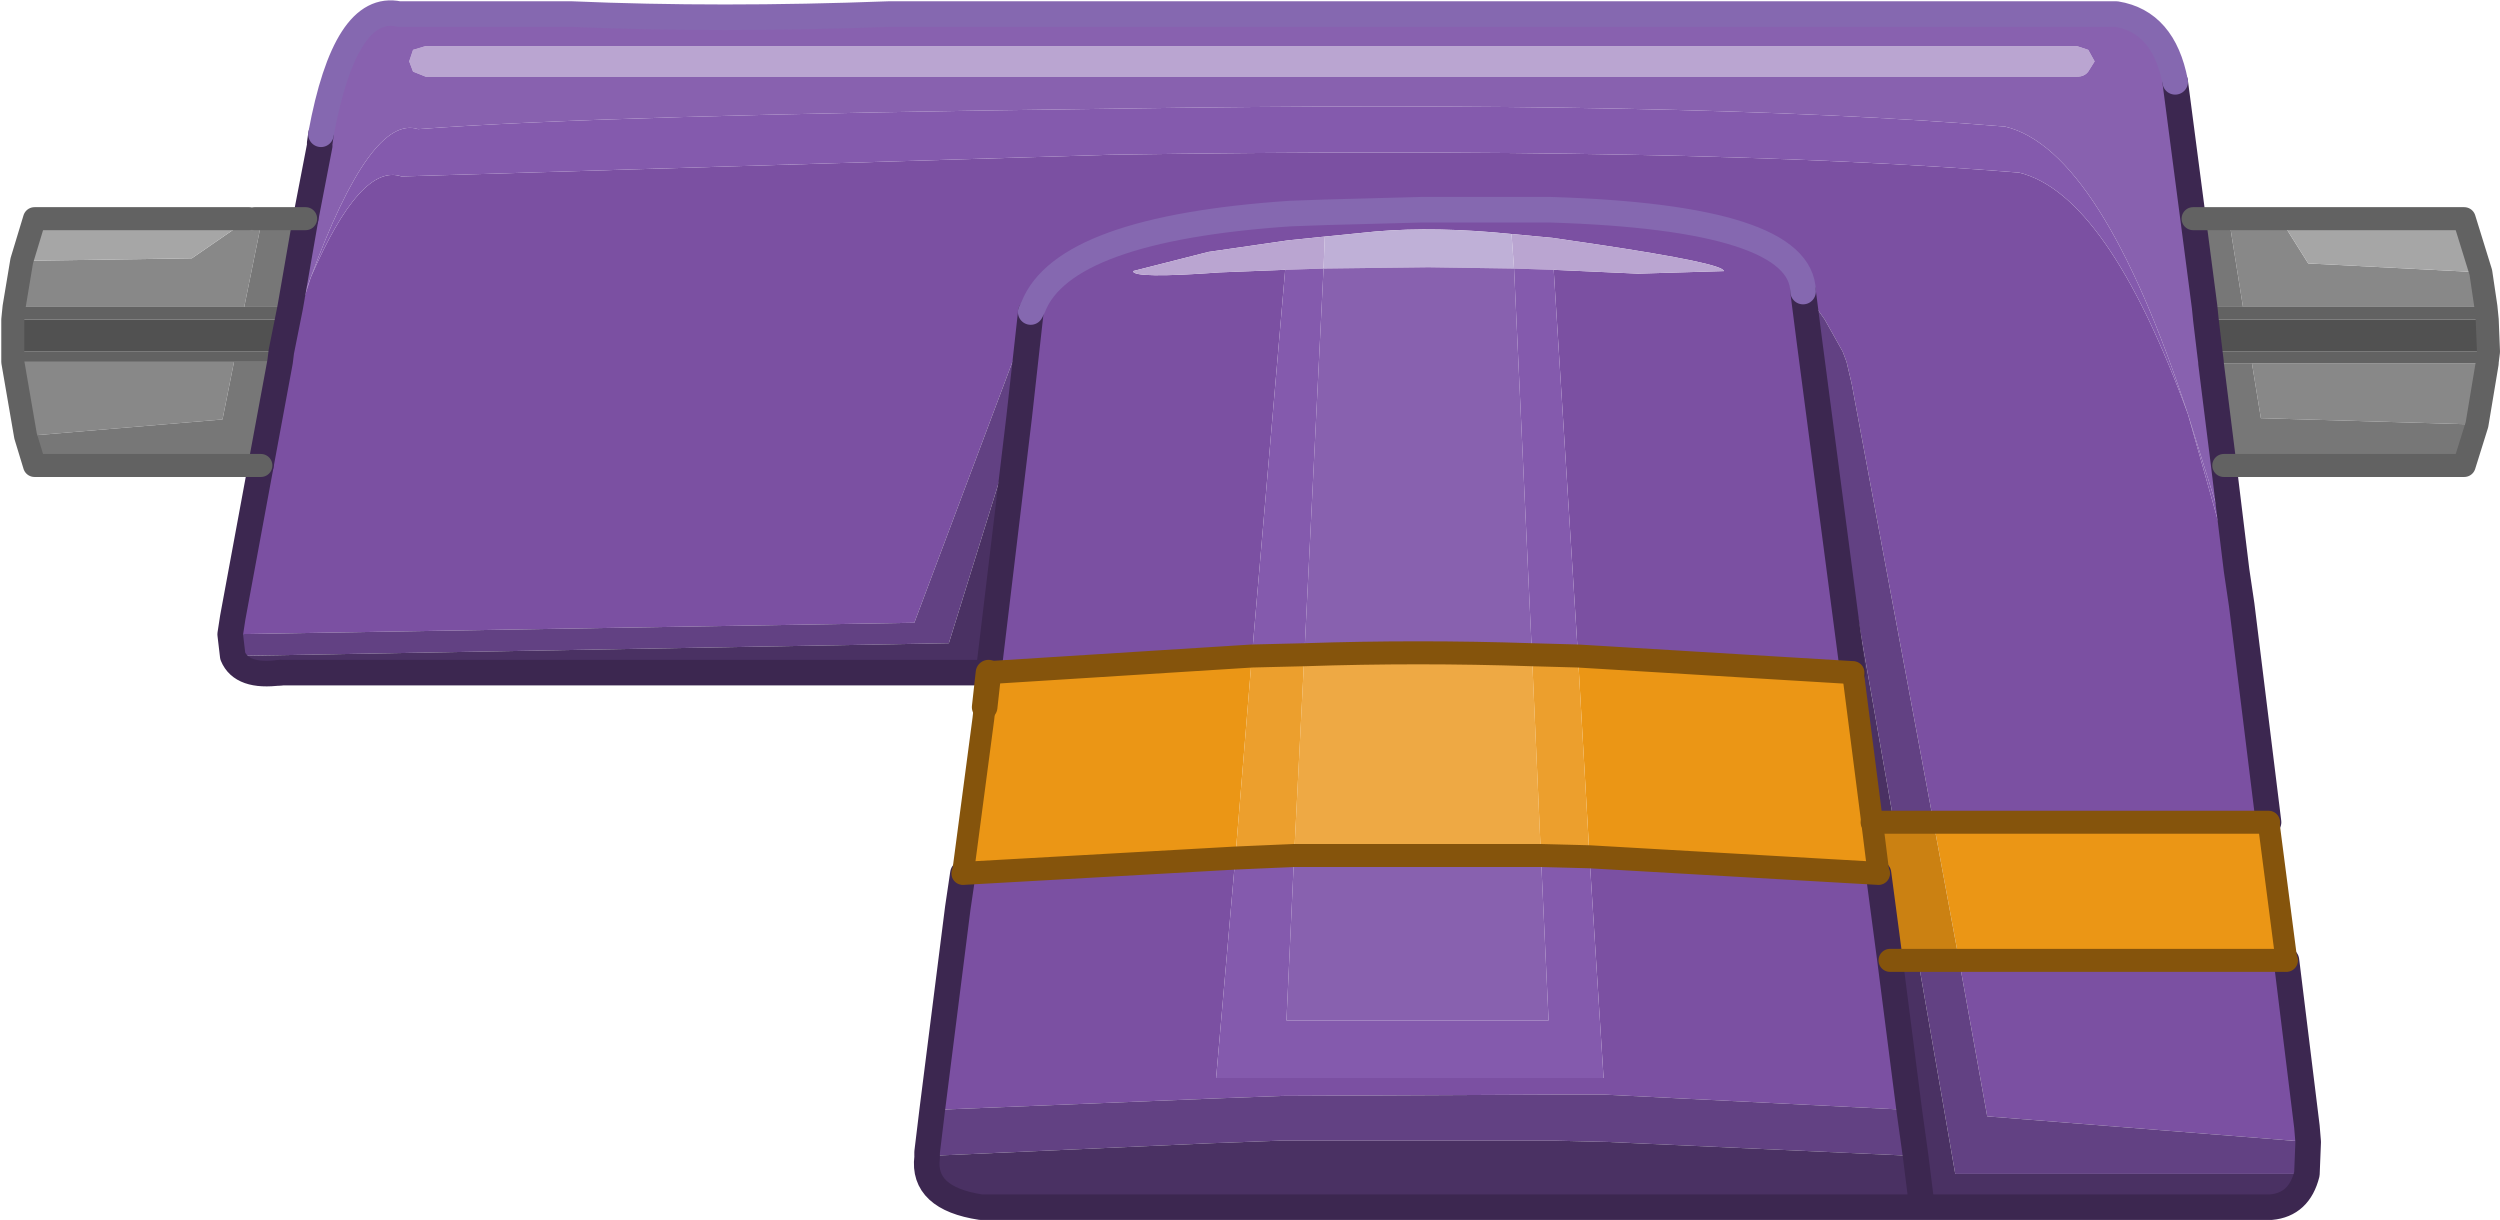 <?xml version="1.0" encoding="UTF-8" standalone="no"?>
<svg xmlns:xlink="http://www.w3.org/1999/xlink" height="47.7px" width="97.75px" xmlns="http://www.w3.org/2000/svg">
  <g transform="matrix(1.0, 0.0, 0.0, 1.0, 49.6, 23.85)">
    <path d="M11.15 -13.3 L14.45 -13.15 17.8 -13.25 Q17.8 -13.55 12.8 -14.3 L11.1 -14.55 9.5 -14.7 Q6.55 -15.0 4.2 -14.8 L2.2 -14.6 0.75 -14.45 -2.35 -14.0 -5.3 -13.25 Q-5.3 -12.95 -1.9 -13.2 L0.65 -13.3 -0.65 1.8 -10.95 2.45 -9.75 -7.55 -9.3 -11.6 -9.3 -11.65 -9.3 -11.6 -13.85 0.5 -40.6 0.95 -40.5 0.3 -39.4 -5.65 -38.65 -9.7 -38.55 -9.6 -37.45 -13.0 Q-35.5 -17.5 -33.9 -16.95 L-6.15 -17.8 Q16.55 -18.15 29.35 -17.1 32.8 -16.25 35.95 -7.65 L38.05 -0.2 39.1 8.3 26.0 8.3 22.8 -8.85 22.6 -9.7 22.45 -10.1 21.75 -11.35 21.4 -11.85 20.9 -12.45 21.15 -10.5 22.85 2.45 12.1 1.8 11.15 -13.3 M-9.3 -11.65 L-9.2 -11.85 Q-8.0 -14.9 0.85 -15.5 L2.25 -15.55 6.0 -15.65 9.45 -15.65 11.0 -15.65 Q20.85 -15.35 20.9 -12.45 20.85 -15.35 11.0 -15.65 L9.45 -15.65 6.0 -15.65 2.25 -15.55 0.85 -15.5 Q-8.0 -14.9 -9.2 -11.85 L-9.3 -11.65 M12.55 9.65 L23.85 10.3 24.3 13.7 25.05 19.55 13.15 18.95 11.1 18.95 0.55 19.0 -2.1 19.1 -13.15 19.55 -12.15 11.65 -11.95 10.3 -1.3 9.7 -2.05 18.3 13.1 18.3 12.55 9.65 M39.8 13.7 L40.6 20.2 40.65 20.8 28.1 19.8 27.0 13.7 39.8 13.7" fill="#7b50a2" fill-rule="evenodd" stroke="none"/>
    <path d="M9.5 -14.7 L11.1 -14.55 12.8 -14.3 Q17.8 -13.55 17.8 -13.25 L14.45 -13.15 11.15 -13.3 9.6 -13.35 9.5 -14.7 M0.65 -13.3 L-1.9 -13.2 Q-5.3 -12.95 -5.3 -13.25 L-2.35 -14.0 0.75 -14.45 2.2 -14.6 2.15 -13.35 0.65 -13.3 M32.05 -21.9 L32.3 -21.45 32.05 -21.05 Q31.9 -20.85 31.6 -20.85 L-32.95 -20.85 -33.45 -21.05 -33.6 -21.45 -33.45 -21.9 -32.95 -22.05 31.6 -22.05 32.05 -21.9" fill="#baa5d1" fill-rule="evenodd" stroke="none"/>
    <path d="M21.15 -10.5 L20.9 -12.45 21.4 -11.85 21.75 -11.35 22.45 -10.1 22.6 -9.7 22.8 -8.85 26.0 8.3 24.45 8.3 21.15 -10.5 M-9.3 -11.6 L-9.75 -7.55 -12.5 1.3 -40.5 1.8 -40.6 0.95 -13.85 0.5 -9.3 -11.6 M40.65 20.8 L40.6 22.05 26.85 22.05 25.4 13.7 27.0 13.7 28.1 19.8 40.65 20.8 M-13.35 21.35 L-13.35 21.2 -13.15 19.55 -2.1 19.1 0.55 19.0 11.1 18.95 13.15 18.95 25.05 19.55 25.3 21.35 13.25 20.8 11.2 20.75 0.45 20.75 -2.25 20.85 -13.35 21.35" fill="#624183" fill-rule="evenodd" stroke="none"/>
    <path d="M12.1 1.8 L22.85 2.45 23.6 8.3 23.85 10.3 12.55 9.65 12.1 1.8 M-10.95 2.45 L-0.65 1.8 -1.3 9.7 -11.95 10.3 -11.15 4.25 -11.1 3.8 -10.95 2.45 M39.1 8.3 L39.8 13.7 27.0 13.7 26.0 8.3 39.1 8.3" fill="#eb9615" fill-rule="evenodd" stroke="none"/>
    <path d="M22.85 2.45 L21.15 -10.5 24.45 8.3 23.6 8.3 22.85 2.45 M-9.75 -7.55 L-10.95 2.45 -38.65 2.45 Q-40.15 2.65 -40.5 1.8 L-12.5 1.3 -9.75 -7.55 M40.6 22.05 Q40.3 23.25 39.2 23.35 L25.55 23.35 -11.25 23.35 Q-13.55 23.0 -13.35 21.4 L-13.35 21.35 -2.25 20.85 0.45 20.75 11.2 20.75 13.25 20.8 25.3 21.35 25.05 19.55 24.3 13.7 25.4 13.7 26.85 22.05 40.6 22.05 M25.55 23.35 L25.3 21.35 25.55 23.35" fill="#4a3163" fill-rule="evenodd" stroke="none"/>
    <path d="M23.85 10.3 L23.6 8.3 24.45 8.3 26.0 8.3 27.0 13.7 25.4 13.7 24.3 13.7 23.85 10.3" fill="#cb8112" fill-rule="evenodd" stroke="none"/>
    <path d="M37.55 -15.3 L39.55 -15.3 40.65 -13.55 47.4 -13.2 47.6 -11.85 38.1 -11.85 37.55 -15.3 M47.65 -9.65 L47.25 -7.25 38.8 -7.5 38.45 -9.65 47.65 -9.65 M-48.6 -6.8 L-49.1 -9.7 -40.45 -9.7 -40.9 -7.45 -48.6 -6.8 M-49.05 -11.85 L-48.75 -13.65 -42.1 -13.75 -39.85 -15.3 -39.65 -15.3 -39.35 -15.3 -40.05 -11.85 -49.05 -11.85" fill="#888888" fill-rule="evenodd" stroke="none"/>
    <path d="M36.15 -15.3 L37.55 -15.3 38.1 -11.85 36.6 -11.85 36.15 -15.3 M47.25 -7.25 L46.75 -5.65 37.35 -5.65 36.85 -9.65 38.45 -9.65 38.8 -7.5 47.25 -7.25 M-39.4 -5.65 L-48.25 -5.65 -48.6 -6.8 -40.9 -7.45 -40.45 -9.7 -38.65 -9.7 -39.4 -5.65 M-39.35 -15.3 L-37.65 -15.3 -38.25 -11.85 -40.05 -11.85 -39.35 -15.3" fill="#777777" fill-rule="evenodd" stroke="none"/>
    <path d="M39.55 -15.3 L46.75 -15.3 47.4 -13.2 40.65 -13.55 39.55 -15.3 M-48.75 -13.65 L-48.25 -15.3 -39.85 -15.3 -42.1 -13.75 -48.75 -13.65" fill="#a6a6a6" fill-rule="evenodd" stroke="none"/>
    <path d="M47.6 -11.85 L47.65 -11.35 36.65 -11.35 36.6 -11.85 38.1 -11.85 47.6 -11.85 M47.7 -10.1 L47.65 -9.7 47.65 -9.65 38.45 -9.65 36.85 -9.65 36.85 -9.7 36.8 -10.1 47.7 -10.1 M-49.1 -9.7 L-49.1 -10.1 -38.6 -10.1 -38.65 -9.7 -40.45 -9.7 -49.1 -9.7 M-49.1 -11.35 L-49.05 -11.85 -40.05 -11.85 -38.25 -11.85 -38.35 -11.35 -49.1 -11.35" fill="#626262" fill-rule="evenodd" stroke="none"/>
    <path d="M47.65 -11.35 L47.7 -10.1 36.8 -10.1 36.65 -11.35 47.65 -11.35 M-49.1 -10.1 L-49.1 -11.35 -38.35 -11.35 -38.6 -10.1 -49.1 -10.1" fill="#515151" fill-rule="evenodd" stroke="none"/>
    <path d="M2.2 -14.6 L4.2 -14.8 Q6.55 -15.0 9.5 -14.7 L9.6 -13.35 6.25 -13.4 2.15 -13.35 2.2 -14.6" fill="#bfb0d7" fill-rule="evenodd" stroke="none"/>
    <path d="M2.15 -13.35 L6.25 -13.4 9.6 -13.35 10.3 1.75 Q5.85 1.6 1.4 1.75 L2.15 -13.35 M32.05 -21.9 L31.6 -22.05 -32.95 -22.05 -33.45 -21.9 -33.6 -21.45 -33.45 -21.05 -32.95 -20.85 31.6 -20.85 Q31.9 -20.85 32.05 -21.05 L32.3 -21.45 32.05 -21.9 M37.35 -5.65 L37.85 -1.55 35.95 -7.65 Q32.55 -18.0 28.8 -18.9 16.25 -19.95 -6.05 -19.6 -26.1 -19.35 -33.25 -18.8 -35.1 -19.4 -37.45 -13.0 L-38.65 -9.7 -38.6 -10.1 -38.35 -11.35 -38.25 -11.85 -37.65 -15.3 -37.1 -18.15 -37.1 -18.25 -37.05 -18.6 Q-36.1 -23.75 -34.0 -23.3 L-27.25 -23.3 Q-21.45 -23.05 -14.85 -23.3 L33.15 -23.3 Q35.0 -23.0 35.45 -20.65 L36.15 -15.3 36.6 -11.85 36.65 -11.35 36.8 -10.1 36.85 -9.7 36.85 -9.65 37.35 -5.65 M1.0 9.6 L10.65 9.6 10.95 16.05 0.7 16.05 1.0 9.6" fill="#8861af" fill-rule="evenodd" stroke="none"/>
    <path d="M10.3 1.75 L10.65 9.6 1.0 9.6 1.4 1.75 Q5.85 1.6 10.3 1.75" fill="#eea944" fill-rule="evenodd" stroke="none"/>
    <path d="M11.15 -13.3 L12.1 1.8 10.3 1.75 9.6 -13.35 11.15 -13.3 M-0.65 1.8 L0.65 -13.3 2.15 -13.35 1.4 1.75 -0.65 1.8 M37.85 -1.55 L38.05 -0.2 35.95 -7.65 Q32.8 -16.25 29.35 -17.1 16.55 -18.15 -6.15 -17.8 L-33.9 -16.95 Q-35.5 -17.5 -37.45 -13.0 L-38.55 -9.6 -38.65 -9.7 -37.45 -13.0 Q-35.1 -19.4 -33.25 -18.8 -26.1 -19.35 -6.05 -19.6 16.25 -19.95 28.8 -18.9 32.55 -18.0 35.95 -7.65 L37.85 -1.55 M10.65 9.6 L12.55 9.65 13.1 18.3 -2.05 18.3 -1.3 9.7 1.0 9.6 0.7 16.05 10.95 16.05 10.65 9.6" fill="#845aad" fill-rule="evenodd" stroke="none"/>
    <path d="M10.3 1.75 L12.1 1.8 12.55 9.65 10.65 9.6 10.3 1.75 M1.4 1.75 L1.0 9.6 -1.3 9.7 -0.65 1.8 1.4 1.75" fill="#ec9f2d" fill-rule="evenodd" stroke="none"/>
    <path d="M22.85 2.45 L21.15 -10.5 20.9 -12.45 M-9.3 -11.65 L-9.3 -11.6 -9.75 -7.55 -10.95 2.45 -38.65 2.45 M37.35 -5.65 L37.85 -1.55 38.05 -0.2 39.1 8.3 M39.8 13.7 L40.6 20.2 40.65 20.8 40.6 22.05 Q40.3 23.25 39.2 23.35 L25.55 23.35 -11.25 23.35 Q-13.55 23.0 -13.35 21.4 M-13.35 21.35 L-13.35 21.2 -13.15 19.55 -12.15 11.65 -11.95 10.3 M35.45 -20.65 L36.15 -15.3 36.6 -11.85 36.65 -11.35 36.8 -10.1 36.85 -9.7 36.85 -9.65 37.35 -5.65 M-38.65 -9.7 L-39.4 -5.65 M24.3 13.7 L25.05 19.55 25.3 21.35 25.55 23.35 M23.85 10.3 L24.3 13.7 M-38.25 -11.85 L-38.35 -11.35 -38.6 -10.1 -38.65 -9.7 M-38.25 -11.85 L-37.65 -15.3" fill="none" stroke="#3c2750" stroke-linecap="round" stroke-linejoin="round" stroke-width="1.0"/>
    <path d="M-38.65 2.45 Q-40.15 2.65 -40.5 1.8 L-40.6 0.95 -40.5 0.3 -39.4 -5.65 M-37.65 -15.3 L-37.1 -18.15 M-37.1 -18.25 L-37.05 -18.6" fill="none" stroke="#3c2750" stroke-linecap="round" stroke-linejoin="round" stroke-width="1.0"/>
    <path d="M12.1 1.8 L22.85 2.45 M-10.95 2.45 L-0.65 1.8 1.4 1.75 Q5.85 1.6 10.3 1.75 L12.1 1.8 M12.55 9.65 L23.85 10.3 M26.0 8.3 L39.1 8.3 M24.45 8.3 L23.6 8.3 M26.0 8.3 L24.45 8.3 M27.0 13.7 L25.4 13.7 24.3 13.7 M27.0 13.7 L39.8 13.7 M10.65 9.6 L12.55 9.65 M-1.3 9.7 L-11.95 10.3 M10.65 9.6 L1.0 9.6 -1.3 9.7" fill="none" stroke="#85540c" stroke-linecap="round" stroke-linejoin="round" stroke-width="0.9"/>
    <path d="M36.15 -15.3 L37.55 -15.3 39.55 -15.3 46.75 -15.3 47.4 -13.2 47.6 -11.85 47.65 -11.35 47.7 -10.1 47.65 -9.7 47.65 -9.65 47.25 -7.25 46.75 -5.65 37.35 -5.65 M-39.4 -5.65 L-48.25 -5.65 -48.6 -6.8 -49.1 -9.7 -49.1 -10.1 -49.1 -11.35 -49.05 -11.85 -48.75 -13.65 -48.25 -15.3 -39.85 -15.3 M-39.65 -15.3 L-39.35 -15.3 -37.65 -15.3" fill="none" stroke="#626262" stroke-linecap="round" stroke-linejoin="round" stroke-width="0.9"/>
    <path d="M-39.85 -15.3 L-39.65 -15.3" fill="none" stroke="#626262" stroke-linecap="round" stroke-linejoin="round" stroke-width="0.05"/>
    <path d="M20.9 -12.45 Q20.85 -15.35 11.0 -15.65 L9.45 -15.65 6.0 -15.65 2.25 -15.55 0.85 -15.5 Q-8.0 -14.9 -9.2 -11.85 L-9.3 -11.65 M-37.05 -18.6 Q-36.1 -23.75 -34.0 -23.3 L-27.25 -23.3 Q-21.45 -23.05 -14.85 -23.3 L33.15 -23.3 Q35.0 -23.0 35.45 -20.65" fill="none" stroke="#8568b0" stroke-linecap="round" stroke-linejoin="round" stroke-width="1.0"/>
    <path d="M-11.1 3.8 L-10.95 2.45" fill="none" stroke="#85540c" stroke-linecap="round" stroke-linejoin="round" stroke-width="1.0"/>
    <path d="M23.85 10.3 L23.6 8.3 22.85 2.45 M39.1 8.3 L39.8 13.7 M-11.95 10.3 L-11.15 4.25 -11.1 3.8 -10.95 2.45" fill="none" stroke="#85540c" stroke-linecap="round" stroke-linejoin="round" stroke-width="0.85"/>
  </g>
</svg>
